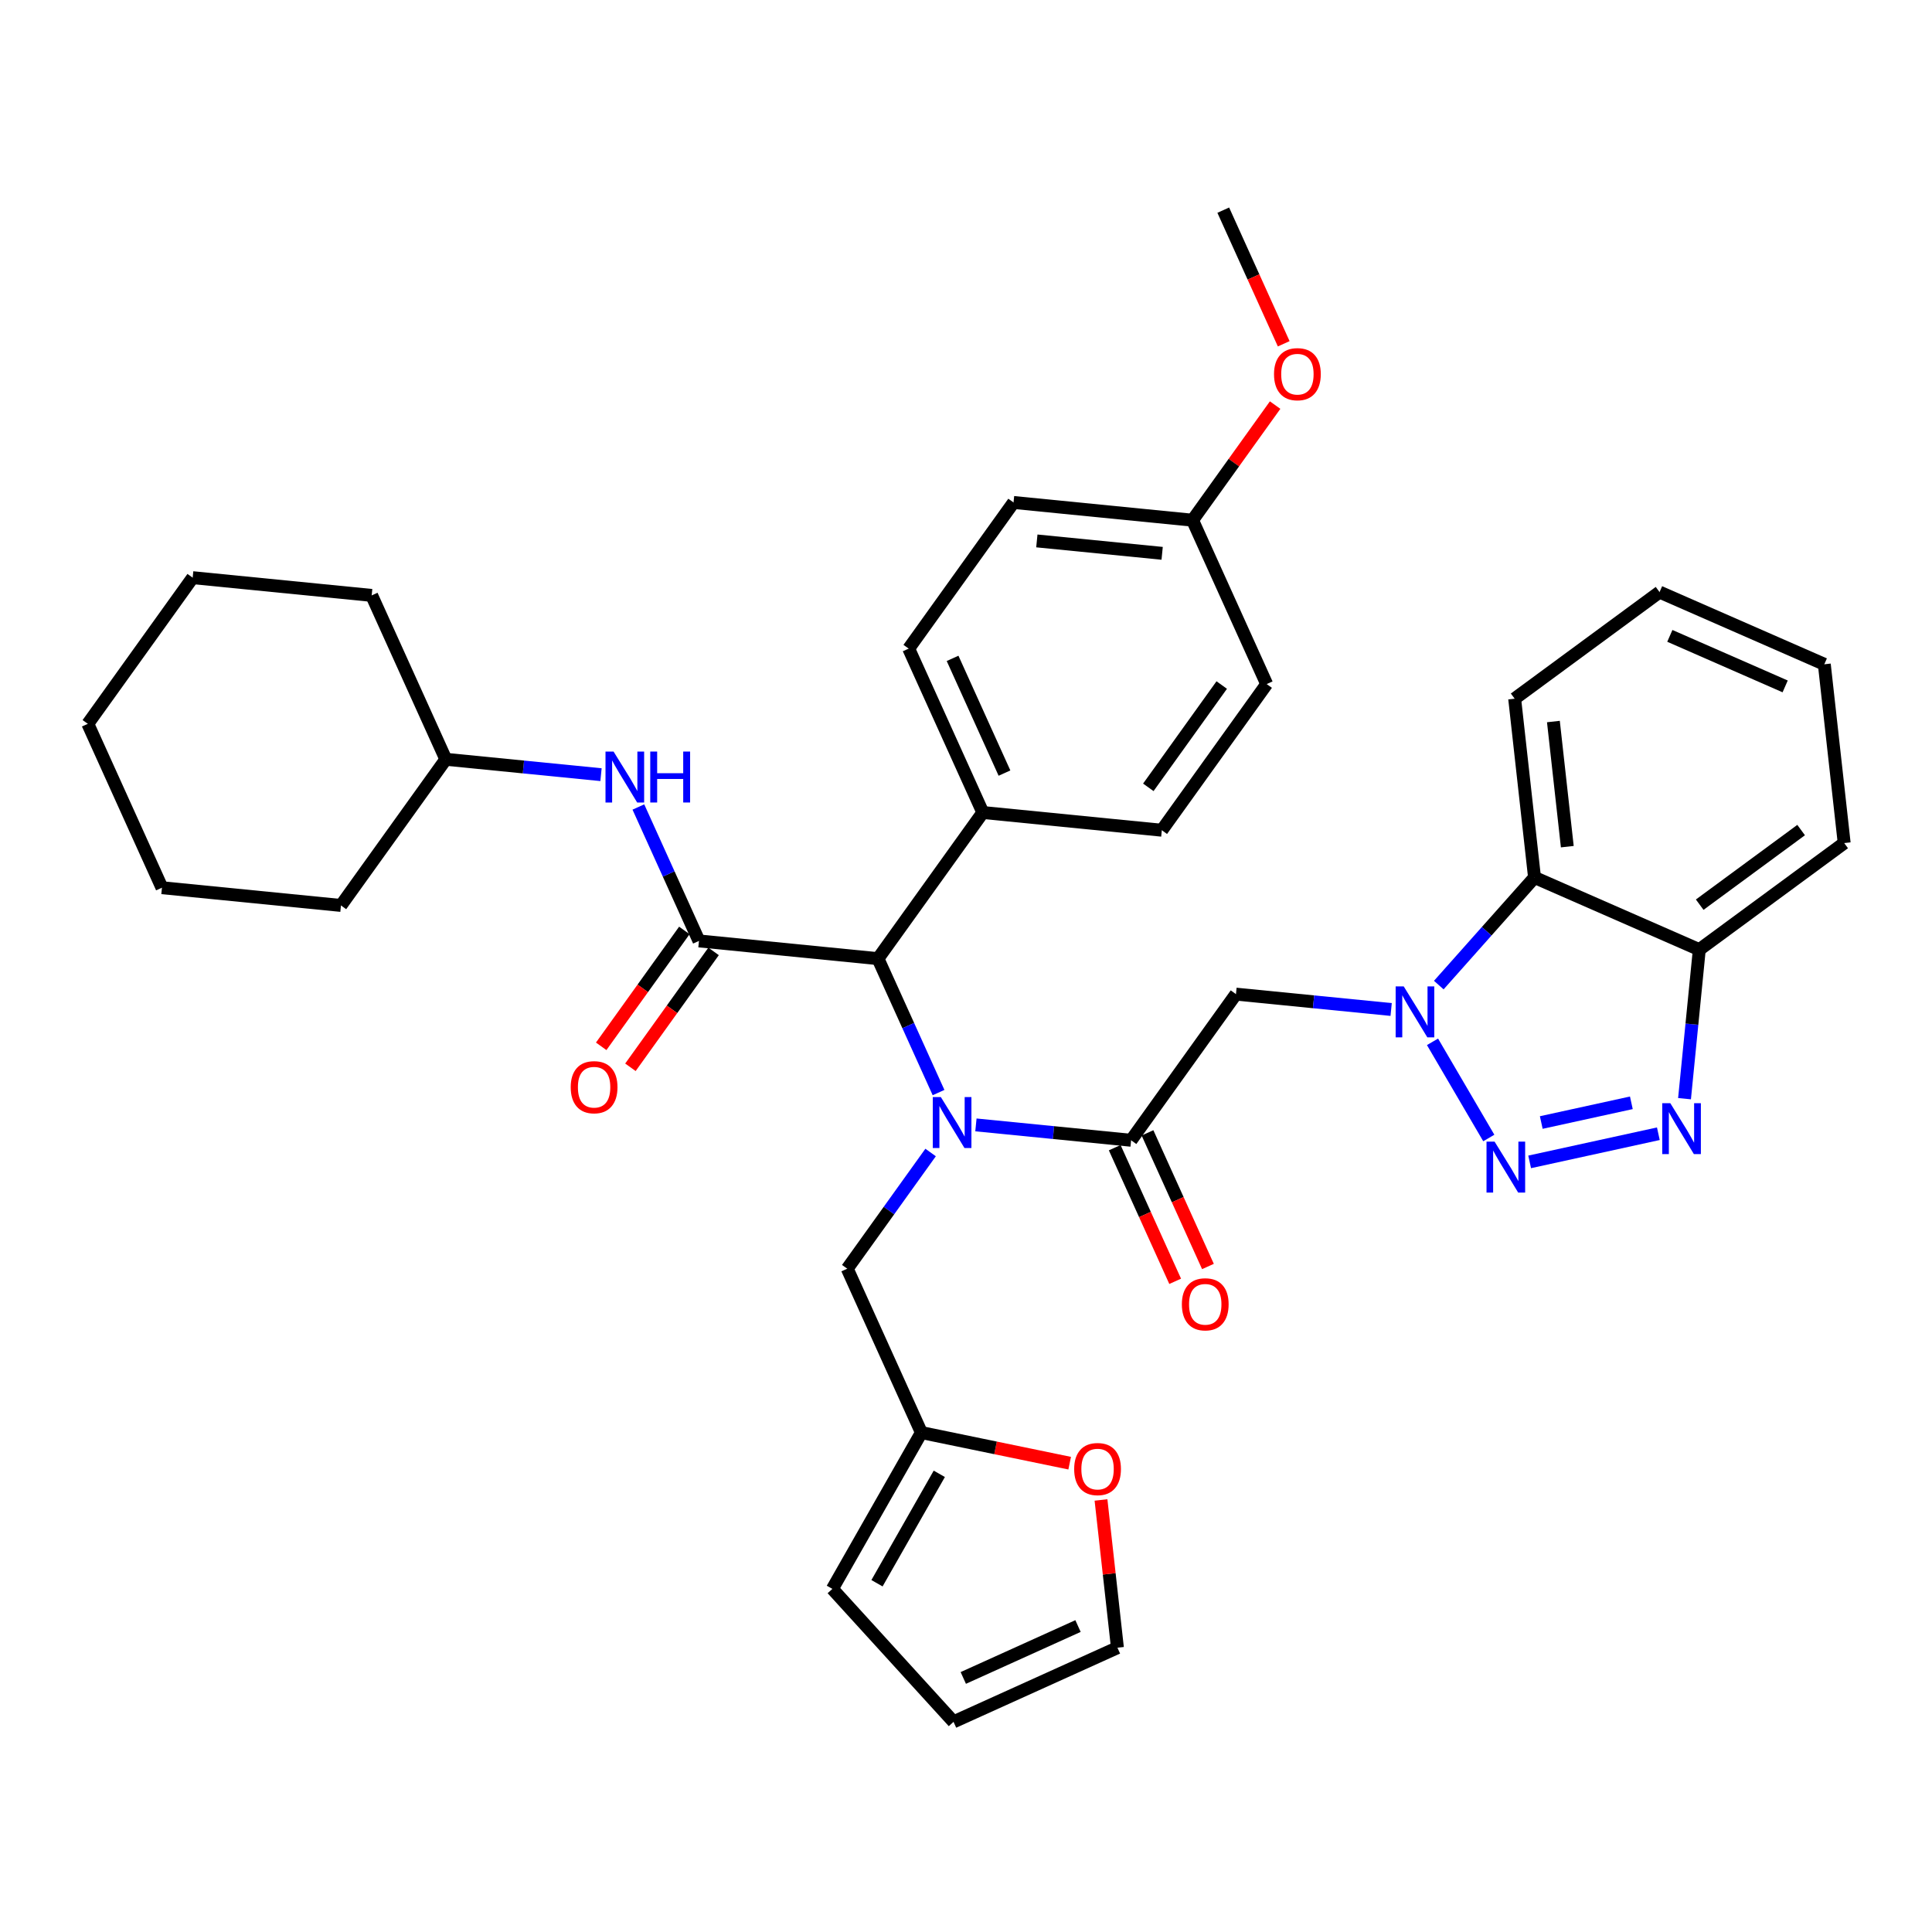<?xml version='1.0' encoding='iso-8859-1'?>
<svg version='1.1' baseProfile='full'
              xmlns='http://www.w3.org/2000/svg'
                      xmlns:rdkit='http://www.rdkit.org/xml'
                      xmlns:xlink='http://www.w3.org/1999/xlink'
                  xml:space='preserve'
width='300px' height='300px' viewBox='0 0 300 300'>
<!-- END OF HEADER -->
<rect style='opacity:1.0;fill:#FFFFFF;stroke:none' width='300' height='300' x='0' y='0'> </rect>
<rect style='opacity:1.0;fill:#FFFFFF;stroke:none' width='300' height='300' x='0' y='0'> </rect>
<path class='bond-0 atom-0 atom-1' d='M 189.948,32.633 L 194.641,43.008' style='fill:none;fill-rule:evenodd;stroke:#000000;stroke-width:2.0px;stroke-linecap:butt;stroke-linejoin:miter;stroke-opacity:1' />
<path class='bond-0 atom-0 atom-1' d='M 194.641,43.008 L 199.335,53.383' style='fill:none;fill-rule:evenodd;stroke:#FF0000;stroke-width:2.0px;stroke-linecap:butt;stroke-linejoin:miter;stroke-opacity:1' />
<path class='bond-1 atom-1 atom-2' d='M 198.001,62.902 L 191.59,71.839' style='fill:none;fill-rule:evenodd;stroke:#FF0000;stroke-width:2.0px;stroke-linecap:butt;stroke-linejoin:miter;stroke-opacity:1' />
<path class='bond-1 atom-1 atom-2' d='M 191.59,71.839 L 185.178,80.776' style='fill:none;fill-rule:evenodd;stroke:#000000;stroke-width:2.0px;stroke-linecap:butt;stroke-linejoin:miter;stroke-opacity:1' />
<path class='bond-2 atom-2 atom-3' d='M 185.178,80.776 L 157.382,78.022' style='fill:none;fill-rule:evenodd;stroke:#000000;stroke-width:2.0px;stroke-linecap:butt;stroke-linejoin:miter;stroke-opacity:1' />
<path class='bond-2 atom-2 atom-3' d='M 180.458,85.921 L 161.001,83.994' style='fill:none;fill-rule:evenodd;stroke:#000000;stroke-width:2.0px;stroke-linecap:butt;stroke-linejoin:miter;stroke-opacity:1' />
<path class='bond-36 atom-36 atom-2' d='M 196.69,106.224 L 185.178,80.776' style='fill:none;fill-rule:evenodd;stroke:#000000;stroke-width:2.0px;stroke-linecap:butt;stroke-linejoin:miter;stroke-opacity:1' />
<path class='bond-3 atom-3 atom-4' d='M 157.382,78.022 L 141.1,100.716' style='fill:none;fill-rule:evenodd;stroke:#000000;stroke-width:2.0px;stroke-linecap:butt;stroke-linejoin:miter;stroke-opacity:1' />
<path class='bond-4 atom-4 atom-5' d='M 141.1,100.716 L 152.612,126.164' style='fill:none;fill-rule:evenodd;stroke:#000000;stroke-width:2.0px;stroke-linecap:butt;stroke-linejoin:miter;stroke-opacity:1' />
<path class='bond-4 atom-4 atom-5' d='M 147.916,102.231 L 155.975,120.045' style='fill:none;fill-rule:evenodd;stroke:#000000;stroke-width:2.0px;stroke-linecap:butt;stroke-linejoin:miter;stroke-opacity:1' />
<path class='bond-5 atom-5 atom-6' d='M 152.612,126.164 L 136.33,148.859' style='fill:none;fill-rule:evenodd;stroke:#000000;stroke-width:2.0px;stroke-linecap:butt;stroke-linejoin:miter;stroke-opacity:1' />
<path class='bond-34 atom-5 atom-35' d='M 152.612,126.164 L 180.408,128.918' style='fill:none;fill-rule:evenodd;stroke:#000000;stroke-width:2.0px;stroke-linecap:butt;stroke-linejoin:miter;stroke-opacity:1' />
<path class='bond-6 atom-6 atom-7' d='M 136.33,148.859 L 108.535,146.105' style='fill:none;fill-rule:evenodd;stroke:#000000;stroke-width:2.0px;stroke-linecap:butt;stroke-linejoin:miter;stroke-opacity:1' />
<path class='bond-15 atom-6 atom-16' d='M 136.33,148.859 L 141.034,159.256' style='fill:none;fill-rule:evenodd;stroke:#000000;stroke-width:2.0px;stroke-linecap:butt;stroke-linejoin:miter;stroke-opacity:1' />
<path class='bond-15 atom-6 atom-16' d='M 141.034,159.256 L 145.737,169.654' style='fill:none;fill-rule:evenodd;stroke:#0000FF;stroke-width:2.0px;stroke-linecap:butt;stroke-linejoin:miter;stroke-opacity:1' />
<path class='bond-7 atom-7 atom-8' d='M 106.265,144.477 L 99.809,153.475' style='fill:none;fill-rule:evenodd;stroke:#000000;stroke-width:2.0px;stroke-linecap:butt;stroke-linejoin:miter;stroke-opacity:1' />
<path class='bond-7 atom-7 atom-8' d='M 99.809,153.475 L 93.353,162.473' style='fill:none;fill-rule:evenodd;stroke:#FF0000;stroke-width:2.0px;stroke-linecap:butt;stroke-linejoin:miter;stroke-opacity:1' />
<path class='bond-7 atom-7 atom-8' d='M 110.804,147.733 L 104.348,156.731' style='fill:none;fill-rule:evenodd;stroke:#000000;stroke-width:2.0px;stroke-linecap:butt;stroke-linejoin:miter;stroke-opacity:1' />
<path class='bond-7 atom-7 atom-8' d='M 104.348,156.731 L 97.892,165.729' style='fill:none;fill-rule:evenodd;stroke:#FF0000;stroke-width:2.0px;stroke-linecap:butt;stroke-linejoin:miter;stroke-opacity:1' />
<path class='bond-8 atom-7 atom-9' d='M 108.535,146.105 L 103.831,135.707' style='fill:none;fill-rule:evenodd;stroke:#000000;stroke-width:2.0px;stroke-linecap:butt;stroke-linejoin:miter;stroke-opacity:1' />
<path class='bond-8 atom-7 atom-9' d='M 103.831,135.707 L 99.127,125.31' style='fill:none;fill-rule:evenodd;stroke:#0000FF;stroke-width:2.0px;stroke-linecap:butt;stroke-linejoin:miter;stroke-opacity:1' />
<path class='bond-9 atom-9 atom-10' d='M 93.324,120.29 L 81.275,119.096' style='fill:none;fill-rule:evenodd;stroke:#0000FF;stroke-width:2.0px;stroke-linecap:butt;stroke-linejoin:miter;stroke-opacity:1' />
<path class='bond-9 atom-9 atom-10' d='M 81.275,119.096 L 69.227,117.903' style='fill:none;fill-rule:evenodd;stroke:#000000;stroke-width:2.0px;stroke-linecap:butt;stroke-linejoin:miter;stroke-opacity:1' />
<path class='bond-10 atom-10 atom-11' d='M 69.227,117.903 L 52.944,140.597' style='fill:none;fill-rule:evenodd;stroke:#000000;stroke-width:2.0px;stroke-linecap:butt;stroke-linejoin:miter;stroke-opacity:1' />
<path class='bond-37 atom-15 atom-10' d='M 57.714,92.454 L 69.227,117.903' style='fill:none;fill-rule:evenodd;stroke:#000000;stroke-width:2.0px;stroke-linecap:butt;stroke-linejoin:miter;stroke-opacity:1' />
<path class='bond-11 atom-11 atom-12' d='M 52.944,140.597 L 25.149,137.843' style='fill:none;fill-rule:evenodd;stroke:#000000;stroke-width:2.0px;stroke-linecap:butt;stroke-linejoin:miter;stroke-opacity:1' />
<path class='bond-12 atom-12 atom-13' d='M 25.149,137.843 L 13.636,112.395' style='fill:none;fill-rule:evenodd;stroke:#000000;stroke-width:2.0px;stroke-linecap:butt;stroke-linejoin:miter;stroke-opacity:1' />
<path class='bond-13 atom-13 atom-14' d='M 13.636,112.395 L 29.919,89.7' style='fill:none;fill-rule:evenodd;stroke:#000000;stroke-width:2.0px;stroke-linecap:butt;stroke-linejoin:miter;stroke-opacity:1' />
<path class='bond-14 atom-14 atom-15' d='M 29.919,89.7 L 57.714,92.454' style='fill:none;fill-rule:evenodd;stroke:#000000;stroke-width:2.0px;stroke-linecap:butt;stroke-linejoin:miter;stroke-opacity:1' />
<path class='bond-16 atom-16 atom-17' d='M 144.504,178.96 L 138.032,187.981' style='fill:none;fill-rule:evenodd;stroke:#0000FF;stroke-width:2.0px;stroke-linecap:butt;stroke-linejoin:miter;stroke-opacity:1' />
<path class='bond-16 atom-16 atom-17' d='M 138.032,187.981 L 131.56,197.002' style='fill:none;fill-rule:evenodd;stroke:#000000;stroke-width:2.0px;stroke-linecap:butt;stroke-linejoin:miter;stroke-opacity:1' />
<path class='bond-22 atom-16 atom-23' d='M 151.541,174.674 L 163.589,175.867' style='fill:none;fill-rule:evenodd;stroke:#0000FF;stroke-width:2.0px;stroke-linecap:butt;stroke-linejoin:miter;stroke-opacity:1' />
<path class='bond-22 atom-16 atom-23' d='M 163.589,175.867 L 175.638,177.061' style='fill:none;fill-rule:evenodd;stroke:#000000;stroke-width:2.0px;stroke-linecap:butt;stroke-linejoin:miter;stroke-opacity:1' />
<path class='bond-17 atom-17 atom-18' d='M 131.56,197.002 L 143.073,222.45' style='fill:none;fill-rule:evenodd;stroke:#000000;stroke-width:2.0px;stroke-linecap:butt;stroke-linejoin:miter;stroke-opacity:1' />
<path class='bond-18 atom-18 atom-19' d='M 143.073,222.45 L 129.251,246.722' style='fill:none;fill-rule:evenodd;stroke:#000000;stroke-width:2.0px;stroke-linecap:butt;stroke-linejoin:miter;stroke-opacity:1' />
<path class='bond-18 atom-18 atom-19' d='M 145.854,228.855 L 136.179,245.845' style='fill:none;fill-rule:evenodd;stroke:#000000;stroke-width:2.0px;stroke-linecap:butt;stroke-linejoin:miter;stroke-opacity:1' />
<path class='bond-38 atom-22 atom-18' d='M 166.098,227.201 L 154.585,224.825' style='fill:none;fill-rule:evenodd;stroke:#FF0000;stroke-width:2.0px;stroke-linecap:butt;stroke-linejoin:miter;stroke-opacity:1' />
<path class='bond-38 atom-22 atom-18' d='M 154.585,224.825 L 143.073,222.45' style='fill:none;fill-rule:evenodd;stroke:#000000;stroke-width:2.0px;stroke-linecap:butt;stroke-linejoin:miter;stroke-opacity:1' />
<path class='bond-19 atom-19 atom-20' d='M 129.251,246.722 L 148.065,267.367' style='fill:none;fill-rule:evenodd;stroke:#000000;stroke-width:2.0px;stroke-linecap:butt;stroke-linejoin:miter;stroke-opacity:1' />
<path class='bond-20 atom-20 atom-21' d='M 148.065,267.367 L 173.513,255.855' style='fill:none;fill-rule:evenodd;stroke:#000000;stroke-width:2.0px;stroke-linecap:butt;stroke-linejoin:miter;stroke-opacity:1' />
<path class='bond-20 atom-20 atom-21' d='M 149.579,260.551 L 167.393,252.492' style='fill:none;fill-rule:evenodd;stroke:#000000;stroke-width:2.0px;stroke-linecap:butt;stroke-linejoin:miter;stroke-opacity:1' />
<path class='bond-21 atom-21 atom-22' d='M 173.513,255.855 L 172.238,244.385' style='fill:none;fill-rule:evenodd;stroke:#000000;stroke-width:2.0px;stroke-linecap:butt;stroke-linejoin:miter;stroke-opacity:1' />
<path class='bond-21 atom-21 atom-22' d='M 172.238,244.385 L 170.963,232.915' style='fill:none;fill-rule:evenodd;stroke:#FF0000;stroke-width:2.0px;stroke-linecap:butt;stroke-linejoin:miter;stroke-opacity:1' />
<path class='bond-23 atom-23 atom-24' d='M 173.093,178.212 L 177.787,188.587' style='fill:none;fill-rule:evenodd;stroke:#000000;stroke-width:2.0px;stroke-linecap:butt;stroke-linejoin:miter;stroke-opacity:1' />
<path class='bond-23 atom-23 atom-24' d='M 177.787,188.587 L 182.48,198.963' style='fill:none;fill-rule:evenodd;stroke:#FF0000;stroke-width:2.0px;stroke-linecap:butt;stroke-linejoin:miter;stroke-opacity:1' />
<path class='bond-23 atom-23 atom-24' d='M 178.183,175.91 L 182.876,186.285' style='fill:none;fill-rule:evenodd;stroke:#000000;stroke-width:2.0px;stroke-linecap:butt;stroke-linejoin:miter;stroke-opacity:1' />
<path class='bond-23 atom-23 atom-24' d='M 182.876,186.285 L 187.57,196.66' style='fill:none;fill-rule:evenodd;stroke:#FF0000;stroke-width:2.0px;stroke-linecap:butt;stroke-linejoin:miter;stroke-opacity:1' />
<path class='bond-24 atom-23 atom-25' d='M 175.638,177.061 L 191.92,154.367' style='fill:none;fill-rule:evenodd;stroke:#000000;stroke-width:2.0px;stroke-linecap:butt;stroke-linejoin:miter;stroke-opacity:1' />
<path class='bond-25 atom-25 atom-26' d='M 191.92,154.367 L 203.969,155.56' style='fill:none;fill-rule:evenodd;stroke:#000000;stroke-width:2.0px;stroke-linecap:butt;stroke-linejoin:miter;stroke-opacity:1' />
<path class='bond-25 atom-25 atom-26' d='M 203.969,155.56 L 216.017,156.754' style='fill:none;fill-rule:evenodd;stroke:#0000FF;stroke-width:2.0px;stroke-linecap:butt;stroke-linejoin:miter;stroke-opacity:1' />
<path class='bond-26 atom-26 atom-27' d='M 222.439,161.774 L 231.18,176.708' style='fill:none;fill-rule:evenodd;stroke:#0000FF;stroke-width:2.0px;stroke-linecap:butt;stroke-linejoin:miter;stroke-opacity:1' />
<path class='bond-39 atom-34 atom-26' d='M 238.281,136.253 L 230.847,144.608' style='fill:none;fill-rule:evenodd;stroke:#000000;stroke-width:2.0px;stroke-linecap:butt;stroke-linejoin:miter;stroke-opacity:1' />
<path class='bond-39 atom-34 atom-26' d='M 230.847,144.608 L 223.414,152.964' style='fill:none;fill-rule:evenodd;stroke:#0000FF;stroke-width:2.0px;stroke-linecap:butt;stroke-linejoin:miter;stroke-opacity:1' />
<path class='bond-27 atom-27 atom-28' d='M 237.523,180.417 L 257.508,176.045' style='fill:none;fill-rule:evenodd;stroke:#0000FF;stroke-width:2.0px;stroke-linecap:butt;stroke-linejoin:miter;stroke-opacity:1' />
<path class='bond-27 atom-27 atom-28' d='M 239.327,174.304 L 253.316,171.243' style='fill:none;fill-rule:evenodd;stroke:#0000FF;stroke-width:2.0px;stroke-linecap:butt;stroke-linejoin:miter;stroke-opacity:1' />
<path class='bond-28 atom-28 atom-29' d='M 261.572,170.603 L 262.719,159.032' style='fill:none;fill-rule:evenodd;stroke:#0000FF;stroke-width:2.0px;stroke-linecap:butt;stroke-linejoin:miter;stroke-opacity:1' />
<path class='bond-28 atom-28 atom-29' d='M 262.719,159.032 L 263.865,147.461' style='fill:none;fill-rule:evenodd;stroke:#000000;stroke-width:2.0px;stroke-linecap:butt;stroke-linejoin:miter;stroke-opacity:1' />
<path class='bond-29 atom-29 atom-30' d='M 263.865,147.461 L 286.364,130.909' style='fill:none;fill-rule:evenodd;stroke:#000000;stroke-width:2.0px;stroke-linecap:butt;stroke-linejoin:miter;stroke-opacity:1' />
<path class='bond-29 atom-29 atom-30' d='M 263.929,140.478 L 279.678,128.892' style='fill:none;fill-rule:evenodd;stroke:#000000;stroke-width:2.0px;stroke-linecap:butt;stroke-linejoin:miter;stroke-opacity:1' />
<path class='bond-40 atom-34 atom-29' d='M 238.281,136.253 L 263.865,147.461' style='fill:none;fill-rule:evenodd;stroke:#000000;stroke-width:2.0px;stroke-linecap:butt;stroke-linejoin:miter;stroke-opacity:1' />
<path class='bond-30 atom-30 atom-31' d='M 286.364,130.909 L 283.278,103.148' style='fill:none;fill-rule:evenodd;stroke:#000000;stroke-width:2.0px;stroke-linecap:butt;stroke-linejoin:miter;stroke-opacity:1' />
<path class='bond-31 atom-31 atom-32' d='M 283.278,103.148 L 257.695,91.94' style='fill:none;fill-rule:evenodd;stroke:#000000;stroke-width:2.0px;stroke-linecap:butt;stroke-linejoin:miter;stroke-opacity:1' />
<path class='bond-31 atom-31 atom-32' d='M 277.199,106.584 L 259.291,98.738' style='fill:none;fill-rule:evenodd;stroke:#000000;stroke-width:2.0px;stroke-linecap:butt;stroke-linejoin:miter;stroke-opacity:1' />
<path class='bond-32 atom-32 atom-33' d='M 257.695,91.94 L 235.196,108.492' style='fill:none;fill-rule:evenodd;stroke:#000000;stroke-width:2.0px;stroke-linecap:butt;stroke-linejoin:miter;stroke-opacity:1' />
<path class='bond-33 atom-33 atom-34' d='M 235.196,108.492 L 238.281,136.253' style='fill:none;fill-rule:evenodd;stroke:#000000;stroke-width:2.0px;stroke-linecap:butt;stroke-linejoin:miter;stroke-opacity:1' />
<path class='bond-33 atom-33 atom-34' d='M 241.211,112.039 L 243.37,131.471' style='fill:none;fill-rule:evenodd;stroke:#000000;stroke-width:2.0px;stroke-linecap:butt;stroke-linejoin:miter;stroke-opacity:1' />
<path class='bond-35 atom-35 atom-36' d='M 180.408,128.918 L 196.69,106.224' style='fill:none;fill-rule:evenodd;stroke:#000000;stroke-width:2.0px;stroke-linecap:butt;stroke-linejoin:miter;stroke-opacity:1' />
<path class='bond-35 atom-35 atom-36' d='M 178.311,122.258 L 189.709,106.372' style='fill:none;fill-rule:evenodd;stroke:#000000;stroke-width:2.0px;stroke-linecap:butt;stroke-linejoin:miter;stroke-opacity:1' />
<path  class='atom-1' d='M 197.829 58.103
Q 197.829 56.204, 198.768 55.143
Q 199.706 54.081, 201.46 54.081
Q 203.214 54.081, 204.153 55.143
Q 205.091 56.204, 205.091 58.103
Q 205.091 60.025, 204.142 61.12
Q 203.192 62.204, 201.46 62.204
Q 199.717 62.204, 198.768 61.12
Q 197.829 60.036, 197.829 58.103
M 201.46 61.31
Q 202.667 61.31, 203.315 60.506
Q 203.974 59.69, 203.974 58.103
Q 203.974 56.55, 203.315 55.769
Q 202.667 54.975, 201.46 54.975
Q 200.254 54.975, 199.594 55.757
Q 198.946 56.539, 198.946 58.103
Q 198.946 59.701, 199.594 60.506
Q 200.254 61.31, 201.46 61.31
' fill='#FF0000'/>
<path  class='atom-8' d='M 88.621 168.822
Q 88.621 166.922, 89.559 165.861
Q 90.498 164.799, 92.252 164.799
Q 94.006 164.799, 94.945 165.861
Q 95.883 166.922, 95.883 168.822
Q 95.883 170.743, 94.933 171.838
Q 93.984 172.922, 92.252 172.922
Q 90.509 172.922, 89.559 171.838
Q 88.621 170.754, 88.621 168.822
M 92.252 172.028
Q 93.459 172.028, 94.107 171.224
Q 94.766 170.408, 94.766 168.822
Q 94.766 167.269, 94.107 166.487
Q 93.459 165.693, 92.252 165.693
Q 91.046 165.693, 90.386 166.475
Q 89.738 167.257, 89.738 168.822
Q 89.738 170.419, 90.386 171.224
Q 91.046 172.028, 92.252 172.028
' fill='#FF0000'/>
<path  class='atom-9' d='M 95.273 116.701
L 97.866 120.891
Q 98.123 121.305, 98.536 122.053
Q 98.949 122.802, 98.972 122.846
L 98.972 116.701
L 100.022 116.701
L 100.022 124.612
L 98.938 124.612
L 96.156 120.031
Q 95.832 119.495, 95.486 118.88
Q 95.151 118.266, 95.05 118.076
L 95.05 124.612
L 94.022 124.612
L 94.022 116.701
L 95.273 116.701
' fill='#0000FF'/>
<path  class='atom-9' d='M 100.972 116.701
L 102.044 116.701
L 102.044 120.064
L 106.089 120.064
L 106.089 116.701
L 107.161 116.701
L 107.161 124.612
L 106.089 124.612
L 106.089 120.958
L 102.044 120.958
L 102.044 124.612
L 100.972 124.612
L 100.972 116.701
' fill='#0000FF'/>
<path  class='atom-16' d='M 146.094 170.352
L 148.686 174.542
Q 148.943 174.955, 149.356 175.704
Q 149.77 176.452, 149.792 176.497
L 149.792 170.352
L 150.842 170.352
L 150.842 178.262
L 149.759 178.262
L 146.977 173.681
Q 146.653 173.145, 146.306 172.531
Q 145.971 171.916, 145.871 171.726
L 145.871 178.262
L 144.843 178.262
L 144.843 170.352
L 146.094 170.352
' fill='#0000FF'/>
<path  class='atom-22' d='M 166.797 228.116
Q 166.797 226.217, 167.735 225.156
Q 168.674 224.094, 170.428 224.094
Q 172.182 224.094, 173.12 225.156
Q 174.059 226.217, 174.059 228.116
Q 174.059 230.038, 173.109 231.133
Q 172.159 232.217, 170.428 232.217
Q 168.685 232.217, 167.735 231.133
Q 166.797 230.049, 166.797 228.116
M 170.428 231.323
Q 171.634 231.323, 172.282 230.519
Q 172.942 229.703, 172.942 228.116
Q 172.942 226.563, 172.282 225.781
Q 171.634 224.988, 170.428 224.988
Q 169.221 224.988, 168.562 225.77
Q 167.914 226.552, 167.914 228.116
Q 167.914 229.714, 168.562 230.519
Q 169.221 231.323, 170.428 231.323
' fill='#FF0000'/>
<path  class='atom-24' d='M 183.519 202.532
Q 183.519 200.632, 184.458 199.571
Q 185.396 198.51, 187.15 198.51
Q 188.904 198.51, 189.843 199.571
Q 190.781 200.632, 190.781 202.532
Q 190.781 204.453, 189.832 205.548
Q 188.882 206.632, 187.15 206.632
Q 185.407 206.632, 184.458 205.548
Q 183.519 204.465, 183.519 202.532
M 187.15 205.738
Q 188.357 205.738, 189.005 204.934
Q 189.664 204.118, 189.664 202.532
Q 189.664 200.979, 189.005 200.197
Q 188.357 199.403, 187.15 199.403
Q 185.944 199.403, 185.285 200.186
Q 184.637 200.968, 184.637 202.532
Q 184.637 204.129, 185.285 204.934
Q 185.944 205.738, 187.15 205.738
' fill='#FF0000'/>
<path  class='atom-26' d='M 217.967 153.166
L 220.559 157.355
Q 220.816 157.769, 221.229 158.517
Q 221.643 159.266, 221.665 159.31
L 221.665 153.166
L 222.715 153.166
L 222.715 161.076
L 221.632 161.076
L 218.85 156.495
Q 218.526 155.959, 218.179 155.344
Q 217.844 154.73, 217.744 154.54
L 217.744 161.076
L 216.716 161.076
L 216.716 153.166
L 217.967 153.166
' fill='#0000FF'/>
<path  class='atom-27' d='M 232.077 177.271
L 234.669 181.461
Q 234.926 181.874, 235.339 182.623
Q 235.752 183.371, 235.775 183.416
L 235.775 177.271
L 236.825 177.271
L 236.825 185.181
L 235.741 185.181
L 232.959 180.6
Q 232.635 180.064, 232.289 179.45
Q 231.954 178.835, 231.853 178.645
L 231.853 185.181
L 230.825 185.181
L 230.825 177.271
L 232.077 177.271
' fill='#0000FF'/>
<path  class='atom-28' d='M 259.363 171.301
L 261.955 175.491
Q 262.212 175.904, 262.625 176.653
Q 263.038 177.401, 263.061 177.446
L 263.061 171.301
L 264.111 171.301
L 264.111 179.211
L 263.027 179.211
L 260.245 174.63
Q 259.921 174.094, 259.575 173.48
Q 259.24 172.865, 259.139 172.675
L 259.139 179.211
L 258.111 179.211
L 258.111 171.301
L 259.363 171.301
' fill='#0000FF'/>
</svg>
